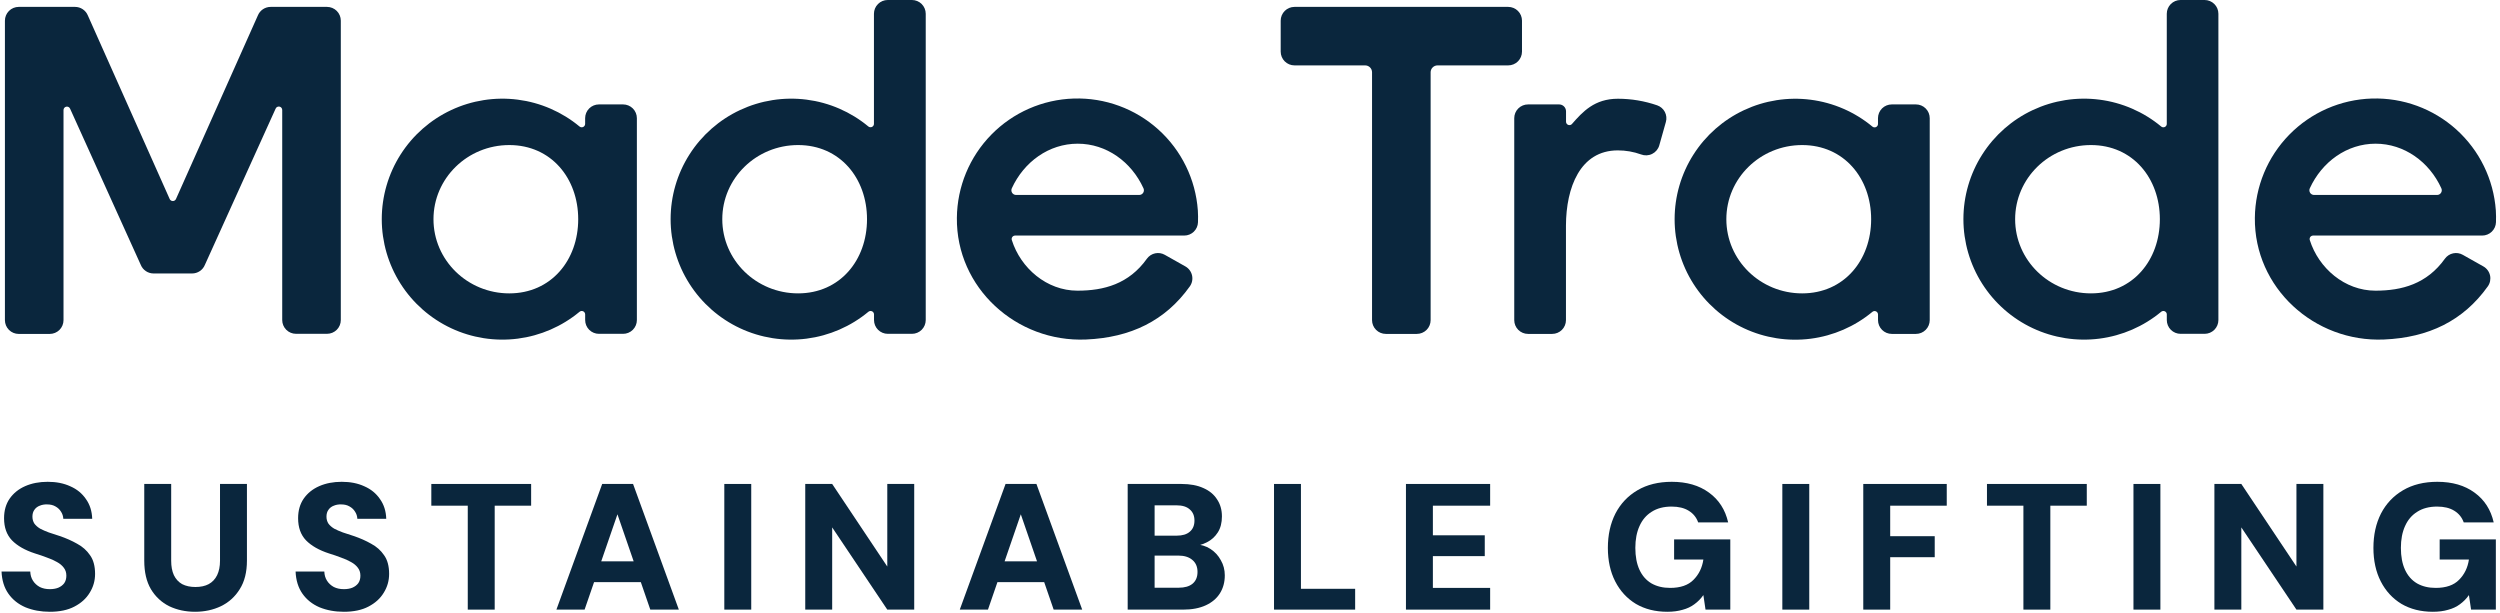 <svg xmlns="http://www.w3.org/2000/svg" fill="none" viewBox="0 0 583 143" height="143" width="583">
<path fill="#0A263D" d="M60.134 3.605L41.049 46.386C40.988 46.533 40.885 46.659 40.752 46.748C40.62 46.837 40.464 46.884 40.304 46.884C40.144 46.884 39.988 46.837 39.855 46.748C39.723 46.659 39.62 46.533 39.559 46.386L20.485 3.605C20.242 3.014 19.83 2.509 19.299 2.154C18.769 1.798 18.144 1.609 17.506 1.608H4.362C3.94 1.608 3.522 1.692 3.132 1.853C2.742 2.014 2.388 2.251 2.089 2.549C1.79 2.847 1.554 3.201 1.392 3.59C1.231 3.98 1.147 4.397 1.147 4.819V74.661C1.147 75.083 1.231 75.501 1.392 75.89C1.554 76.28 1.79 76.634 2.089 76.932C2.388 77.23 2.742 77.466 3.132 77.627C3.522 77.789 3.94 77.872 4.362 77.872H11.596C12.449 77.872 13.267 77.534 13.87 76.932C14.472 76.329 14.811 75.513 14.811 74.661V25.673C14.807 25.486 14.87 25.303 14.987 25.157C15.105 25.01 15.271 24.91 15.455 24.874C15.639 24.837 15.83 24.867 15.995 24.957C16.16 25.047 16.287 25.192 16.355 25.367L32.828 61.77C33.07 62.362 33.482 62.868 34.013 63.224C34.543 63.581 35.168 63.772 35.808 63.772H44.8C45.439 63.772 46.064 63.581 46.595 63.224C47.125 62.868 47.538 62.362 47.779 61.77L64.269 25.351C64.337 25.176 64.464 25.031 64.629 24.94C64.794 24.85 64.985 24.821 65.169 24.857C65.353 24.894 65.519 24.994 65.637 25.14C65.754 25.286 65.817 25.469 65.813 25.657V74.634C65.813 75.056 65.896 75.473 66.058 75.863C66.219 76.252 66.456 76.606 66.754 76.904C67.053 77.202 67.407 77.439 67.797 77.6C68.188 77.761 68.606 77.844 69.028 77.844H76.262C76.684 77.844 77.102 77.761 77.492 77.6C77.882 77.439 78.237 77.202 78.535 76.904C78.834 76.606 79.07 76.252 79.232 75.863C79.394 75.473 79.477 75.056 79.477 74.634V4.813C79.475 3.965 79.137 3.151 78.537 2.551C77.937 1.95 77.123 1.611 76.273 1.608H63.129C62.488 1.605 61.859 1.793 61.325 2.148C60.792 2.504 60.377 3.011 60.134 3.605Z"></path>
<path fill="#0A263D" d="M136.454 27.56V28.906C136.451 29.055 136.405 29.201 136.322 29.326C136.24 29.451 136.123 29.551 135.987 29.613C135.85 29.675 135.699 29.698 135.55 29.678C135.401 29.658 135.261 29.597 135.145 29.502C131.036 26.089 126.038 23.917 120.737 23.238C115.436 22.559 110.051 23.402 105.213 25.669C100.375 27.936 96.282 31.532 93.416 36.036C90.55 40.541 89.027 45.768 89.027 51.105C89.027 56.443 90.55 61.67 93.416 66.174C96.282 70.679 100.375 74.275 105.213 76.542C110.051 78.809 115.436 79.652 120.737 78.973C126.038 78.294 131.036 76.121 135.145 72.709C135.262 72.611 135.404 72.548 135.555 72.528C135.707 72.508 135.86 72.532 135.998 72.596C136.137 72.661 136.253 72.763 136.335 72.892C136.417 73.02 136.46 73.169 136.46 73.322V74.64C136.46 75.491 136.799 76.308 137.401 76.91C138.004 77.512 138.822 77.85 139.674 77.85H145.299C145.721 77.851 146.14 77.768 146.531 77.607C146.921 77.447 147.276 77.21 147.575 76.912C147.875 76.614 148.112 76.259 148.273 75.87C148.436 75.48 148.519 75.062 148.519 74.64V27.56C148.519 27.138 148.436 26.72 148.273 26.33C148.112 25.941 147.875 25.586 147.575 25.288C147.276 24.99 146.921 24.754 146.531 24.593C146.14 24.431 145.721 24.349 145.299 24.35H139.669C139.247 24.35 138.829 24.433 138.439 24.594C138.049 24.756 137.694 24.992 137.396 25.29C137.097 25.588 136.861 25.942 136.699 26.332C136.538 26.721 136.454 27.139 136.454 27.56ZM118.765 68.416C109.007 68.416 101.088 60.671 101.088 51.122C101.088 41.573 109.007 33.828 118.765 33.828C128.524 33.828 134.839 41.573 134.839 51.122C134.839 60.671 128.53 68.416 118.765 68.416Z"></path>
<path fill="#0A263D" d="M203.804 3.209V28.915C203.797 29.062 203.749 29.204 203.667 29.326C203.584 29.447 203.469 29.544 203.334 29.604C203.2 29.665 203.052 29.687 202.906 29.669C202.76 29.651 202.621 29.592 202.506 29.5C198.397 26.088 193.399 23.915 188.098 23.236C182.797 22.558 177.412 23.401 172.573 25.667C167.735 27.934 163.643 31.53 160.777 36.035C157.91 40.54 156.388 45.766 156.388 51.104C156.388 56.441 157.91 61.668 160.777 66.173C163.643 70.678 167.735 74.274 172.573 76.541C177.412 78.807 182.797 79.65 188.098 78.972C193.399 78.293 198.397 76.12 202.506 72.708C202.623 72.61 202.765 72.547 202.916 72.527C203.067 72.507 203.221 72.531 203.359 72.595C203.497 72.659 203.614 72.762 203.696 72.89C203.778 73.019 203.821 73.168 203.82 73.32V74.638C203.82 75.49 204.159 76.306 204.762 76.909C205.365 77.51 206.182 77.849 207.035 77.849H212.659C213.082 77.85 213.501 77.767 213.891 77.606C214.282 77.445 214.637 77.208 214.936 76.91C215.235 76.612 215.472 76.258 215.634 75.868C215.796 75.478 215.88 75.06 215.88 74.638V3.209C215.88 2.787 215.796 2.369 215.634 1.98C215.472 1.59 215.235 1.236 214.936 0.937C214.637 0.639 214.282 0.403 213.891 0.242C213.501 0.081 213.082 -0.002 212.659 -0.001H207.019C206.166 -0.001 205.349 0.337 204.746 0.939C204.143 1.541 203.804 2.358 203.804 3.209ZM186.115 68.414C176.356 68.414 168.437 60.67 168.437 51.12C168.437 41.571 176.356 33.827 186.115 33.827C195.874 33.827 202.188 41.571 202.188 51.12C202.188 60.67 195.88 68.414 186.115 68.414Z"></path>
<path fill="#0A263D" d="M351.708 1.608H301.872C301.019 1.608 300.202 1.947 299.599 2.549C298.996 3.151 298.657 3.967 298.657 4.819V12.038C298.657 12.89 298.996 13.706 299.599 14.309C300.202 14.911 301.019 15.249 301.872 15.249H318.351C318.778 15.249 319.187 15.418 319.489 15.72C319.791 16.021 319.96 16.43 319.96 16.857V74.656C319.96 75.507 320.299 76.324 320.902 76.926C321.505 77.528 322.323 77.866 323.175 77.866H330.411C331.264 77.866 332.081 77.528 332.682 76.926C333.286 76.324 333.623 75.507 333.623 74.656V16.857C333.623 16.43 333.793 16.021 334.097 15.72C334.397 15.418 334.809 15.249 335.234 15.249H351.708C352.129 15.249 352.547 15.167 352.939 15.006C353.331 14.845 353.684 14.609 353.985 14.31C354.282 14.012 354.521 13.658 354.681 13.268C354.844 12.878 354.929 12.46 354.929 12.038V4.813C354.926 4.392 354.844 3.974 354.681 3.585C354.517 3.196 354.282 2.842 353.982 2.545C353.684 2.247 353.328 2.011 352.939 1.851C352.547 1.69 352.129 1.608 351.708 1.608Z"></path>
<path fill="#0A263D" d="M377.31 23.026C371.834 23.026 369.096 26.04 366.544 28.955C366.43 29.065 366.289 29.138 366.133 29.166C365.979 29.195 365.819 29.176 365.675 29.113C365.531 29.051 365.407 28.947 365.322 28.814C365.237 28.682 365.195 28.527 365.198 28.37V25.952C365.195 25.527 365.025 25.119 364.724 24.819C364.421 24.519 364.012 24.35 363.587 24.35H356.353C355.929 24.348 355.51 24.429 355.118 24.59C354.726 24.75 354.37 24.986 354.07 25.284C353.769 25.583 353.53 25.937 353.367 26.328C353.204 26.719 353.122 27.137 353.122 27.56V74.656C353.122 75.508 353.462 76.325 354.063 76.926C354.668 77.528 355.484 77.867 356.337 77.867H361.967C362.82 77.867 363.636 77.528 364.238 76.926C364.842 76.325 365.182 75.508 365.182 74.656V50.969V52.572C365.218 43.771 368.466 35.07 377.271 35.07C379.124 35.067 380.96 35.387 382.698 36.016C383.116 36.174 383.557 36.245 384.002 36.224C384.446 36.202 384.881 36.09 385.279 35.892C385.678 35.695 386.031 35.418 386.315 35.078C386.603 34.737 386.815 34.342 386.939 33.916L388.481 28.446C388.707 27.663 388.619 26.825 388.243 26.102C387.867 25.381 387.227 24.83 386.456 24.563C383.515 23.549 380.424 23.029 377.31 23.026Z"></path>
<path fill="#0A263D" d="M437.946 27.56V28.906C437.949 29.058 437.907 29.207 437.825 29.336C437.743 29.465 437.626 29.568 437.489 29.633C437.351 29.697 437.198 29.721 437.048 29.701C436.894 29.68 436.753 29.617 436.639 29.518C432.529 26.106 427.53 23.933 422.23 23.255C416.927 22.576 411.543 23.419 406.704 25.686C401.868 27.952 397.774 31.548 394.909 36.053C392.043 40.558 390.521 45.785 390.521 51.122C390.521 56.459 392.043 61.686 394.909 66.191C397.774 70.696 401.868 74.292 406.704 76.559C411.543 78.825 416.927 79.668 422.23 78.99C427.53 78.311 432.529 76.138 436.639 72.726C436.753 72.628 436.897 72.565 437.048 72.545C437.198 72.525 437.351 72.549 437.492 72.613C437.629 72.677 437.747 72.78 437.828 72.908C437.91 73.037 437.953 73.186 437.953 73.338V74.656C437.953 75.078 438.034 75.496 438.198 75.886C438.358 76.276 438.596 76.63 438.897 76.928C439.194 77.227 439.55 77.463 439.939 77.624C440.331 77.785 440.749 77.868 441.171 77.867H446.797C447.65 77.867 448.467 77.528 449.068 76.927C449.673 76.324 450.012 75.508 450.012 74.656V27.56C450.012 27.139 449.927 26.721 449.767 26.332C449.604 25.942 449.369 25.588 449.068 25.29C448.771 24.992 448.418 24.756 448.026 24.594C447.637 24.433 447.219 24.35 446.797 24.35H441.171C440.749 24.349 440.331 24.43 439.939 24.591C439.547 24.752 439.191 24.988 438.89 25.286C438.593 25.585 438.354 25.939 438.191 26.329C438.031 26.72 437.946 27.138 437.946 27.56ZM420.263 68.416C410.497 68.416 402.584 60.671 402.584 51.122C402.584 41.573 410.497 33.828 420.263 33.828C430.026 33.828 436.352 41.573 436.352 51.122C436.352 60.671 430.026 68.416 420.263 68.416Z"></path>
<path fill="#0A263D" d="M505.293 3.209V28.915C505.289 29.065 505.244 29.211 505.159 29.336C505.077 29.46 504.959 29.559 504.822 29.62C504.685 29.682 504.535 29.703 504.388 29.682C504.237 29.66 504.097 29.598 503.983 29.5C499.875 26.088 494.876 23.915 489.577 23.236C484.274 22.558 478.889 23.401 474.05 25.667C469.211 27.934 465.121 31.53 462.255 36.035C459.387 40.54 457.867 45.766 457.867 51.104C457.867 56.441 459.387 61.668 462.255 66.173C465.121 70.678 469.211 74.274 474.05 76.541C478.889 78.807 484.274 79.65 489.577 78.972C494.876 78.293 499.875 76.12 503.983 72.708C504.1 72.61 504.244 72.547 504.394 72.527C504.545 72.507 504.698 72.531 504.835 72.595C504.976 72.659 505.09 72.762 505.175 72.89C505.257 73.019 505.299 73.168 505.299 73.32V74.638C505.299 75.06 505.381 75.478 505.544 75.868C505.704 76.258 505.943 76.612 506.24 76.91C506.541 77.208 506.897 77.445 507.286 77.606C507.678 77.767 508.096 77.85 508.518 77.849H514.115C514.967 77.849 515.784 77.51 516.389 76.909C516.99 76.306 517.33 75.49 517.33 74.638V3.209C517.33 2.358 516.99 1.541 516.389 0.939C515.784 0.337 514.967 -0.001 514.115 -0.001H508.491C507.642 0.003 506.828 0.344 506.227 0.945C505.629 1.547 505.293 2.361 505.293 3.209ZM487.61 68.414C477.844 68.414 469.93 60.67 469.93 51.12C469.93 41.571 477.844 33.827 487.61 33.827C497.373 33.827 503.679 41.571 503.679 51.12C503.679 60.67 497.373 68.414 487.61 68.414Z"></path>
<path fill="#0A263D" d="M279.338 49.08C278.826 41.841 275.529 35.081 270.137 30.215C264.746 25.349 257.678 22.756 250.415 22.978C243.152 23.2 236.256 26.22 231.173 31.406C226.089 36.592 223.212 43.541 223.144 50.798C222.964 67.085 236.994 79.872 253.265 79.172C263.67 78.729 271.758 74.797 277.47 66.779C277.731 66.412 277.911 65.995 278 65.554C278.088 65.113 278.083 64.658 277.984 64.219C277.886 63.781 277.696 63.367 277.427 63.007C277.158 62.645 276.817 62.345 276.424 62.125L271.638 59.428C270.957 59.038 270.157 58.913 269.389 59.075C268.621 59.238 267.94 59.677 267.476 60.309C263.265 66.226 257.443 67.785 251.26 67.785C244.086 67.785 238.024 62.529 235.959 55.993C235.918 55.872 235.907 55.743 235.926 55.616C235.945 55.49 235.994 55.37 236.069 55.266C236.144 55.162 236.243 55.078 236.357 55.02C236.471 54.962 236.598 54.932 236.726 54.932H276.156C276.992 54.935 277.796 54.613 278.396 54.032C278.997 53.452 279.347 52.66 279.371 51.826C279.406 50.911 279.395 49.994 279.338 49.08ZM236.945 45.465C236.76 45.464 236.579 45.417 236.417 45.328C236.256 45.239 236.119 45.11 236.021 44.954C235.923 44.798 235.865 44.62 235.855 44.435C235.844 44.251 235.88 44.067 235.959 43.901C238.796 37.732 244.607 33.509 251.321 33.509C258.035 33.509 263.84 37.742 266.655 43.901C266.734 44.067 266.77 44.251 266.759 44.435C266.748 44.62 266.691 44.798 266.593 44.954C266.494 45.11 266.358 45.239 266.196 45.328C266.035 45.417 265.853 45.464 265.669 45.465H236.945Z"></path>
<path fill="#0A263D" d="M582.029 49.08C581.516 41.841 578.219 35.081 572.828 30.215C567.437 25.349 560.37 22.756 553.106 22.978C545.843 23.2 538.946 26.22 533.865 31.406C528.781 36.592 525.902 43.541 525.834 50.798C525.654 67.085 539.684 79.872 555.955 79.172C566.362 78.729 574.449 74.797 580.16 66.779C580.421 66.412 580.601 65.995 580.689 65.554C580.777 65.113 580.774 64.658 580.676 64.219C580.578 63.781 580.385 63.367 580.117 63.007C579.85 62.645 579.506 62.345 579.114 62.125L574.328 59.428C573.648 59.038 572.848 58.913 572.08 59.075C571.312 59.238 570.632 59.677 570.168 60.309C565.94 66.226 560.125 67.785 553.946 67.785C546.771 67.785 540.71 62.529 538.645 55.993C538.606 55.872 538.596 55.743 538.616 55.617C538.635 55.491 538.684 55.372 538.756 55.268C538.831 55.165 538.929 55.081 539.044 55.022C539.158 54.964 539.282 54.933 539.413 54.932H578.84C579.676 54.934 580.48 54.611 581.081 54.031C581.682 53.451 582.035 52.66 582.062 51.826C582.101 50.918 582.078 50.005 582.029 49.08ZM539.642 45.465C539.455 45.465 539.272 45.419 539.112 45.33C538.949 45.241 538.812 45.112 538.714 44.956C538.616 44.8 538.557 44.621 538.547 44.437C538.534 44.252 538.57 44.068 538.652 43.901C541.488 37.732 547.297 33.509 553.985 33.509C560.67 33.509 566.509 37.742 569.319 43.901C569.397 44.068 569.433 44.252 569.423 44.437C569.41 44.621 569.355 44.8 569.254 44.956C569.156 45.112 569.018 45.241 568.855 45.33C568.695 45.419 568.512 45.465 568.326 45.465H539.642Z"></path>
<path fill="#0A263D" d="M567.339 142.666C564.548 142.666 562.106 142.052 560.013 140.824C557.948 139.568 556.343 137.824 555.199 135.591C554.055 133.358 553.482 130.749 553.482 127.763C553.482 124.749 554.068 122.083 555.241 119.767C556.441 117.451 558.157 115.637 560.39 114.325C562.622 113.013 565.288 112.357 568.385 112.357C571.874 112.357 574.762 113.195 577.051 114.869C579.367 116.544 580.86 118.86 581.53 121.818H574.539C574.12 120.646 573.381 119.739 572.32 119.097C571.288 118.455 569.962 118.134 568.343 118.134C566.502 118.134 564.953 118.539 563.697 119.348C562.441 120.13 561.492 121.246 560.85 122.697C560.208 124.121 559.887 125.809 559.887 127.763C559.887 129.772 560.208 131.474 560.85 132.87C561.492 134.265 562.427 135.326 563.655 136.051C564.883 136.749 566.334 137.098 568.009 137.098C570.409 137.098 572.223 136.47 573.451 135.214C574.707 133.958 575.474 132.382 575.753 130.484H568.93V125.795H582.032V142.163H576.255L575.753 138.772C575.167 139.61 574.469 140.321 573.66 140.907C572.879 141.494 571.958 141.926 570.897 142.205C569.864 142.512 568.678 142.666 567.339 142.666Z"></path>
<path fill="#0A263D" d="M516.398 142.163V112.859H522.678L535.529 132.116V112.859H541.809V142.163H535.529L522.678 122.99V142.163H516.398Z"></path>
<path fill="#0A263D" d="M497.524 142.163V112.859H503.804V142.163H497.524Z"></path>
<path fill="#0A263D" d="M471.859 142.163V117.925H463.361V112.859H486.637V117.925H478.139V142.163H471.859Z"></path>
<path fill="#0A263D" d="M434.515 142.163V112.859H453.981V117.925H440.794V125.041H451.176V129.939H440.794V142.163H434.515Z"></path>
<path fill="#0A263D" d="M415.641 142.163V112.859H421.92V142.163H415.641Z"></path>
<path fill="#0A263D" d="M388.811 142.666C386.021 142.666 383.579 142.052 381.486 140.824C379.42 139.568 377.816 137.824 376.671 135.591C375.527 133.358 374.955 130.749 374.955 127.763C374.955 124.749 375.541 122.083 376.713 119.767C377.913 117.451 379.63 115.637 381.862 114.325C384.095 113.013 386.76 112.357 389.858 112.357C393.347 112.357 396.235 113.195 398.524 114.869C400.84 116.544 402.333 118.86 403.003 121.818H396.012C395.593 120.646 394.854 119.739 393.793 119.097C392.76 118.455 391.435 118.134 389.816 118.134C387.974 118.134 386.425 118.539 385.169 119.348C383.914 120.13 382.965 121.246 382.323 122.697C381.681 124.121 381.36 125.809 381.36 127.763C381.36 129.772 381.681 131.474 382.323 132.87C382.965 134.265 383.9 135.326 385.128 136.051C386.356 136.749 387.807 137.098 389.481 137.098C391.881 137.098 393.695 136.47 394.923 135.214C396.179 133.958 396.947 132.382 397.226 130.484H390.402V125.795H403.505V142.163H397.728L397.226 138.772C396.64 139.61 395.942 140.321 395.133 140.907C394.351 141.494 393.43 141.926 392.37 142.205C391.337 142.512 390.151 142.666 388.811 142.666Z"></path>
<path fill="#0A263D" d="M327.868 142.163V112.859H347.502V117.925H334.147V124.832H346.246V129.688H334.147V137.098H347.502V142.163H327.868Z"></path>
<path fill="#0A263D" d="M297.1 142.163V112.859H303.379V137.307H316.021V142.163H297.1Z"></path>
<path fill="#0A263D" d="M262.976 142.163V112.859H275.492C277.53 112.859 279.246 113.18 280.641 113.822C282.037 114.436 283.097 115.315 283.823 116.46C284.576 117.576 284.953 118.901 284.953 120.436C284.953 121.916 284.632 123.157 283.99 124.162C283.349 125.167 282.497 125.934 281.437 126.465C280.404 126.995 279.26 127.316 278.004 127.427L278.674 126.925C280.041 126.981 281.241 127.344 282.274 128.013C283.307 128.683 284.116 129.562 284.702 130.651C285.316 131.711 285.623 132.883 285.623 134.167C285.623 135.758 285.246 137.153 284.493 138.353C283.739 139.554 282.637 140.488 281.186 141.158C279.734 141.828 277.976 142.163 275.911 142.163H262.976ZM269.255 137.056H274.864C276.26 137.056 277.334 136.749 278.088 136.135C278.869 135.493 279.26 134.572 279.26 133.372C279.26 132.172 278.855 131.237 278.046 130.567C277.265 129.897 276.176 129.562 274.781 129.562H269.255V137.056ZM269.255 124.916H274.404C275.744 124.916 276.762 124.609 277.46 123.995C278.186 123.381 278.548 122.516 278.548 121.399C278.548 120.283 278.186 119.418 277.46 118.804C276.762 118.162 275.73 117.841 274.362 117.841H269.255V124.916Z"></path>
<path fill="#0A263D" d="M223.82 142.163L234.495 112.859H241.695L252.37 142.163H245.714L238.053 119.934L230.393 142.163H223.82ZM228.467 135.758L230.142 130.902H245.505L247.138 135.758H228.467Z"></path>
<path fill="#0A263D" d="M187.784 142.163V112.859H194.064L206.915 132.116V112.859H213.195V142.163H206.915L194.064 122.99V142.163H187.784Z"></path>
<path fill="#0A263D" d="M168.91 142.163V112.859H175.189V142.163H168.91Z"></path>
<path fill="#0A263D" d="M129.755 142.163L140.43 112.859H147.63L158.305 142.163H151.649L143.988 119.934L136.327 142.163H129.755ZM134.402 135.758L136.076 130.902H151.44L153.072 135.758H134.402Z"></path>
<path fill="#0A263D" d="M109.083 142.163V117.925H100.585V112.859H123.86V117.925H115.362V142.163H109.083Z"></path>
<path fill="#0A263D" d="M80.194 142.666C78.1 142.666 76.203 142.317 74.5 141.619C72.826 140.893 71.5 139.833 70.523 138.438C69.547 137.042 69.016 135.326 68.933 133.289H75.631C75.659 134.098 75.868 134.81 76.258 135.423C76.649 136.037 77.18 136.526 77.849 136.889C78.519 137.224 79.3 137.391 80.194 137.391C80.947 137.391 81.603 137.279 82.161 137.056C82.747 136.805 83.208 136.456 83.543 136.01C83.877 135.535 84.045 134.949 84.045 134.251C84.045 133.526 83.85 132.912 83.459 132.409C83.068 131.879 82.538 131.433 81.868 131.07C81.198 130.679 80.417 130.33 79.524 130.023C78.659 129.688 77.724 129.367 76.719 129.06C74.403 128.307 72.617 127.288 71.361 126.005C70.133 124.721 69.519 123.004 69.519 120.855C69.519 119.069 69.951 117.548 70.816 116.292C71.71 115.009 72.924 114.032 74.458 113.362C75.993 112.692 77.738 112.357 79.691 112.357C81.701 112.357 83.459 112.706 84.966 113.404C86.501 114.074 87.715 115.065 88.608 116.376C89.529 117.66 90.017 119.195 90.073 120.981H83.333C83.305 120.367 83.124 119.809 82.789 119.307C82.482 118.804 82.049 118.4 81.491 118.093C80.961 117.786 80.333 117.632 79.608 117.632C78.966 117.604 78.379 117.702 77.849 117.925C77.319 118.12 76.9 118.441 76.593 118.888C76.286 119.307 76.133 119.837 76.133 120.479C76.133 121.093 76.286 121.637 76.593 122.111C76.928 122.558 77.375 122.949 77.933 123.283C78.519 123.59 79.189 123.883 79.942 124.163C80.724 124.442 81.575 124.721 82.496 125C83.975 125.502 85.329 126.102 86.557 126.8C87.812 127.47 88.817 128.363 89.571 129.479C90.352 130.567 90.743 132.019 90.743 133.833C90.743 135.423 90.324 136.889 89.487 138.228C88.678 139.568 87.492 140.642 85.929 141.452C84.394 142.261 82.482 142.666 80.194 142.666Z"></path>
<path fill="#0A263D" d="M45.488 142.665C43.283 142.665 41.273 142.233 39.459 141.368C37.673 140.474 36.25 139.149 35.19 137.391C34.157 135.632 33.641 133.414 33.641 130.735V112.859H39.92V130.776C39.92 132.088 40.129 133.204 40.548 134.125C40.994 135.046 41.636 135.744 42.474 136.218C43.339 136.665 44.371 136.888 45.571 136.888C46.799 136.888 47.832 136.665 48.669 136.218C49.534 135.744 50.19 135.046 50.637 134.125C51.083 133.204 51.306 132.088 51.306 130.776V112.859H57.586V130.735C57.586 133.414 57.028 135.632 55.911 137.391C54.823 139.149 53.358 140.474 51.516 141.368C49.702 142.233 47.692 142.665 45.488 142.665Z"></path>
<path fill="#0A263D" d="M11.622 142.666C9.529 142.666 7.631 142.317 5.929 141.619C4.255 140.893 2.929 139.833 1.952 138.438C0.975 137.042 0.445 135.326 0.361 133.289H7.059C7.087 134.098 7.296 134.81 7.687 135.423C8.078 136.037 8.608 136.526 9.278 136.889C9.948 137.224 10.729 137.391 11.622 137.391C12.376 137.391 13.032 137.279 13.59 137.056C14.176 136.805 14.636 136.456 14.971 136.01C15.306 135.535 15.474 134.949 15.474 134.251C15.474 133.526 15.278 132.912 14.887 132.409C14.497 131.879 13.966 131.433 13.297 131.07C12.627 130.679 11.845 130.33 10.953 130.023C10.087 129.688 9.152 129.367 8.148 129.06C5.831 128.307 4.045 127.288 2.789 126.005C1.561 124.721 0.947 123.004 0.947 120.855C0.947 119.069 1.38 117.548 2.245 116.292C3.138 115.009 4.352 114.032 5.887 113.362C7.422 112.692 9.166 112.357 11.12 112.357C13.129 112.357 14.887 112.706 16.395 113.404C17.93 114.074 19.143 115.065 20.037 116.376C20.957 117.66 21.446 119.195 21.502 120.981H14.762C14.734 120.367 14.553 119.809 14.218 119.307C13.911 118.804 13.478 118.4 12.92 118.093C12.39 117.786 11.762 117.632 11.036 117.632C10.394 117.604 9.808 117.702 9.278 117.925C8.748 118.12 8.329 118.441 8.022 118.888C7.715 119.307 7.562 119.837 7.562 120.479C7.562 121.093 7.715 121.637 8.022 122.111C8.357 122.558 8.804 122.949 9.362 123.283C9.948 123.59 10.618 123.883 11.371 124.163C12.152 124.442 13.004 124.721 13.925 125C15.404 125.502 16.757 126.102 17.985 126.8C19.241 127.47 20.246 128.363 20.999 129.479C21.781 130.567 22.172 132.019 22.172 133.833C22.172 135.423 21.753 136.889 20.916 138.228C20.106 139.568 18.92 140.642 17.357 141.452C15.822 142.261 13.911 142.666 11.622 142.666Z"></path>
</svg>
